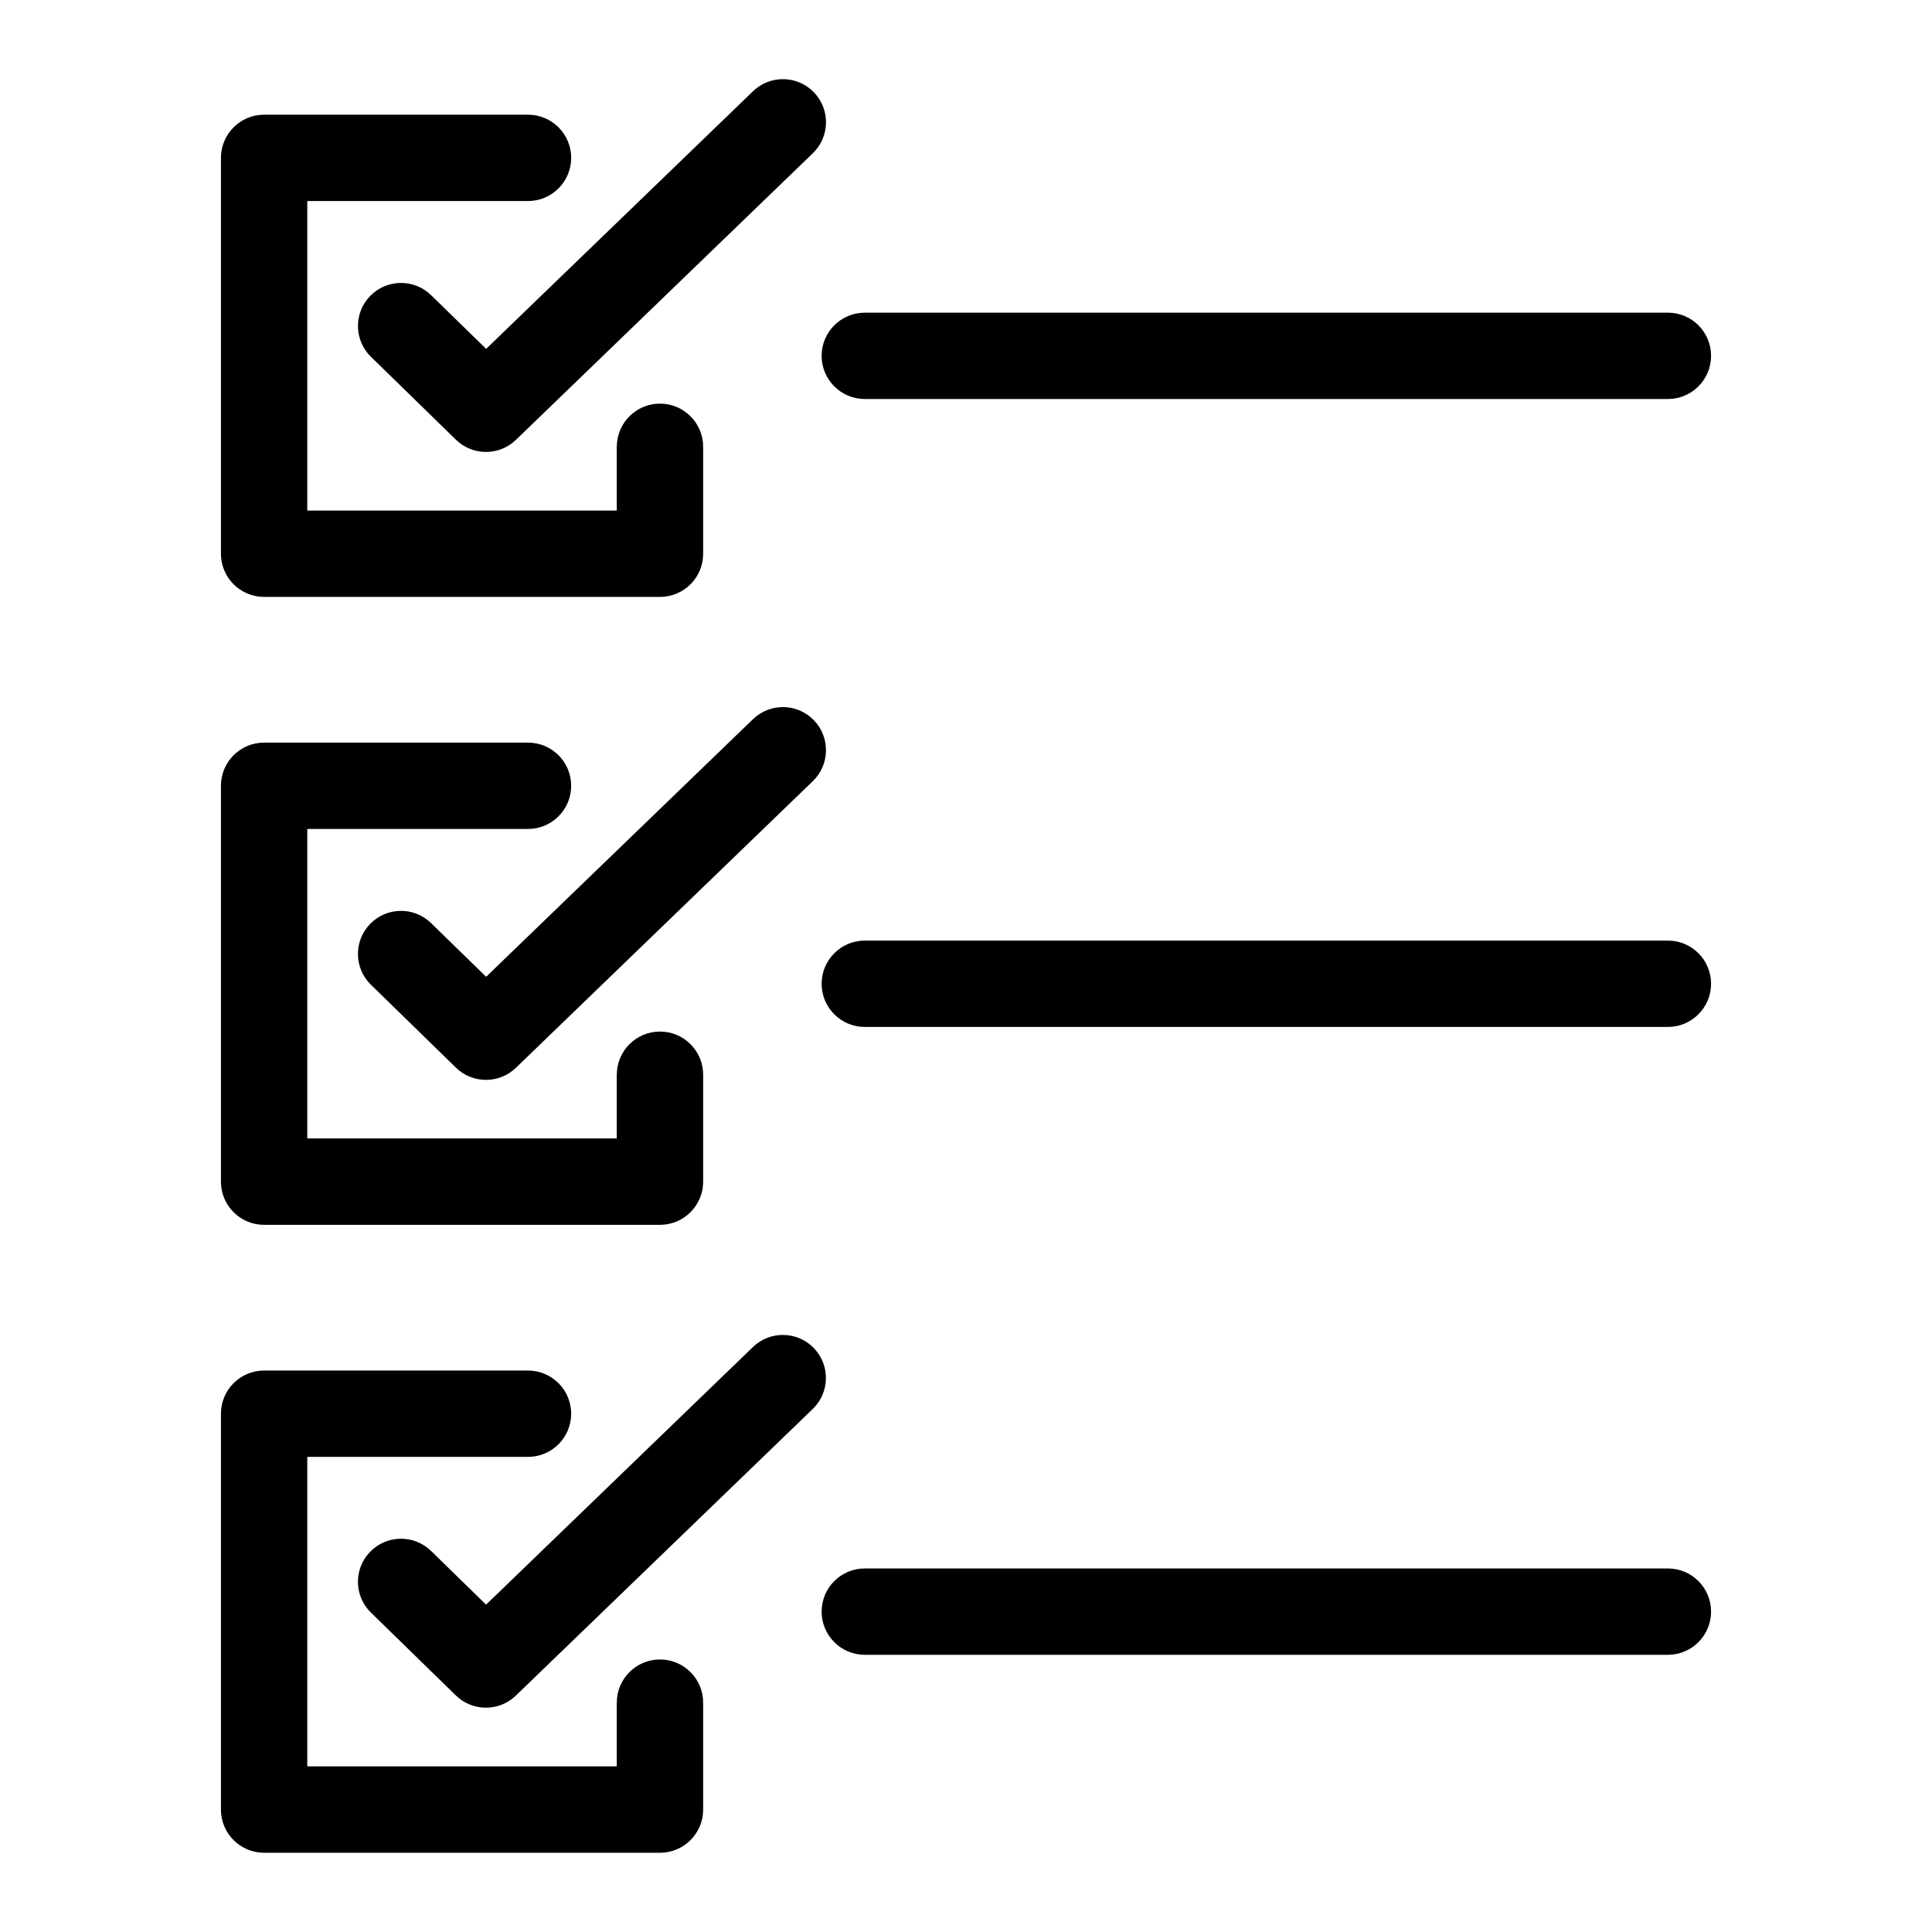 <?xml version="1.0" encoding="UTF-8"?>
<!-- Uploaded to: SVG Repo, www.svgrepo.com, Generator: SVG Repo Mixer Tools -->
<svg fill="#000000" width="800px" height="800px" version="1.1" viewBox="144 144 512 512" xmlns="http://www.w3.org/2000/svg">
 <path d="m242.32 238.58c-4.519-4.398-4.625-11.621-0.227-16.141 4.398-4.519 11.621-4.625 16.141-0.227l14.602 14.238 70.734-68.285c4.535-4.367 11.773-4.231 16.141 0.316 4.367 4.535 4.231 11.773-0.316 16.141l-78.688 75.965c-4.414 4.246-11.441 4.262-15.871-0.047l-22.504-21.961zm130.86 343.96c-6.316 0-11.441-5.125-11.441-11.441 0-6.332 5.125-11.441 11.441-11.441h212.83c6.332 0 11.441 5.125 11.441 11.441 0 6.316-5.125 11.441-11.441 11.441zm-65.719 12.68c0-6.332 5.125-11.441 11.441-11.441 6.316 0 11.441 5.125 11.441 11.441v28.34c0 6.316-5.125 11.441-11.441 11.441h-104.91c-6.332 0-11.441-5.125-11.441-11.441v-104.91c0-6.332 5.125-11.441 11.441-11.441h69.934c6.332 0 11.441 5.125 11.441 11.441s-5.125 11.441-11.441 11.441h-58.492v82.012h82.012v-16.883zm65.719-179.07c-6.316 0-11.441-5.125-11.441-11.441 0-6.316 5.125-11.441 11.441-11.441h212.83c6.332 0 11.441 5.125 11.441 11.441 0 6.316-5.125 11.441-11.441 11.441zm-65.719 12.664c0-6.316 5.125-11.441 11.441-11.441 6.316 0 11.441 5.125 11.441 11.441v28.34c0 6.316-5.125 11.441-11.441 11.441h-104.91c-6.332 0-11.441-5.125-11.441-11.441v-104.91c0-6.332 5.125-11.441 11.441-11.441h69.934c6.332 0 11.441 5.125 11.441 11.441 0 6.316-5.125 11.441-11.441 11.441h-58.492v82.012h82.012v-16.883zm65.719-179.07c-6.316 0-11.441-5.125-11.441-11.441s5.125-11.441 11.441-11.441h212.83c6.332 0 11.441 5.125 11.441 11.441s-5.125 11.441-11.441 11.441zm-65.719 12.664c0-6.316 5.125-11.441 11.441-11.441 6.316 0 11.441 5.125 11.441 11.441v28.34c0 6.332-5.125 11.441-11.441 11.441h-104.91c-6.332 0-11.441-5.125-11.441-11.441v-104.91c0-6.316 5.125-11.441 11.441-11.441h69.934c6.332 0 11.441 5.125 11.441 11.441 0 6.316-5.125 11.441-11.441 11.441h-58.492v82.027h82.012v-16.898zm-65.145 308.97c-4.519-4.398-4.625-11.621-0.227-16.141 4.398-4.519 11.621-4.625 16.141-0.227l14.586 14.238 70.734-68.285c4.535-4.367 11.773-4.231 16.141 0.301 4.367 4.551 4.231 11.773-0.316 16.141l-78.688 75.965c-4.414 4.246-11.441 4.262-15.871-0.047l-22.504-21.961zm0-166.39c-4.519-4.398-4.625-11.621-0.227-16.141 4.398-4.519 11.621-4.625 16.141-0.227l14.602 14.238 70.734-68.285c4.535-4.367 11.773-4.231 16.141 0.316 4.367 4.535 4.231 11.773-0.316 16.141l-78.688 75.965c-4.414 4.246-11.441 4.262-15.871-0.047l-22.504-21.961z"/>
</svg>